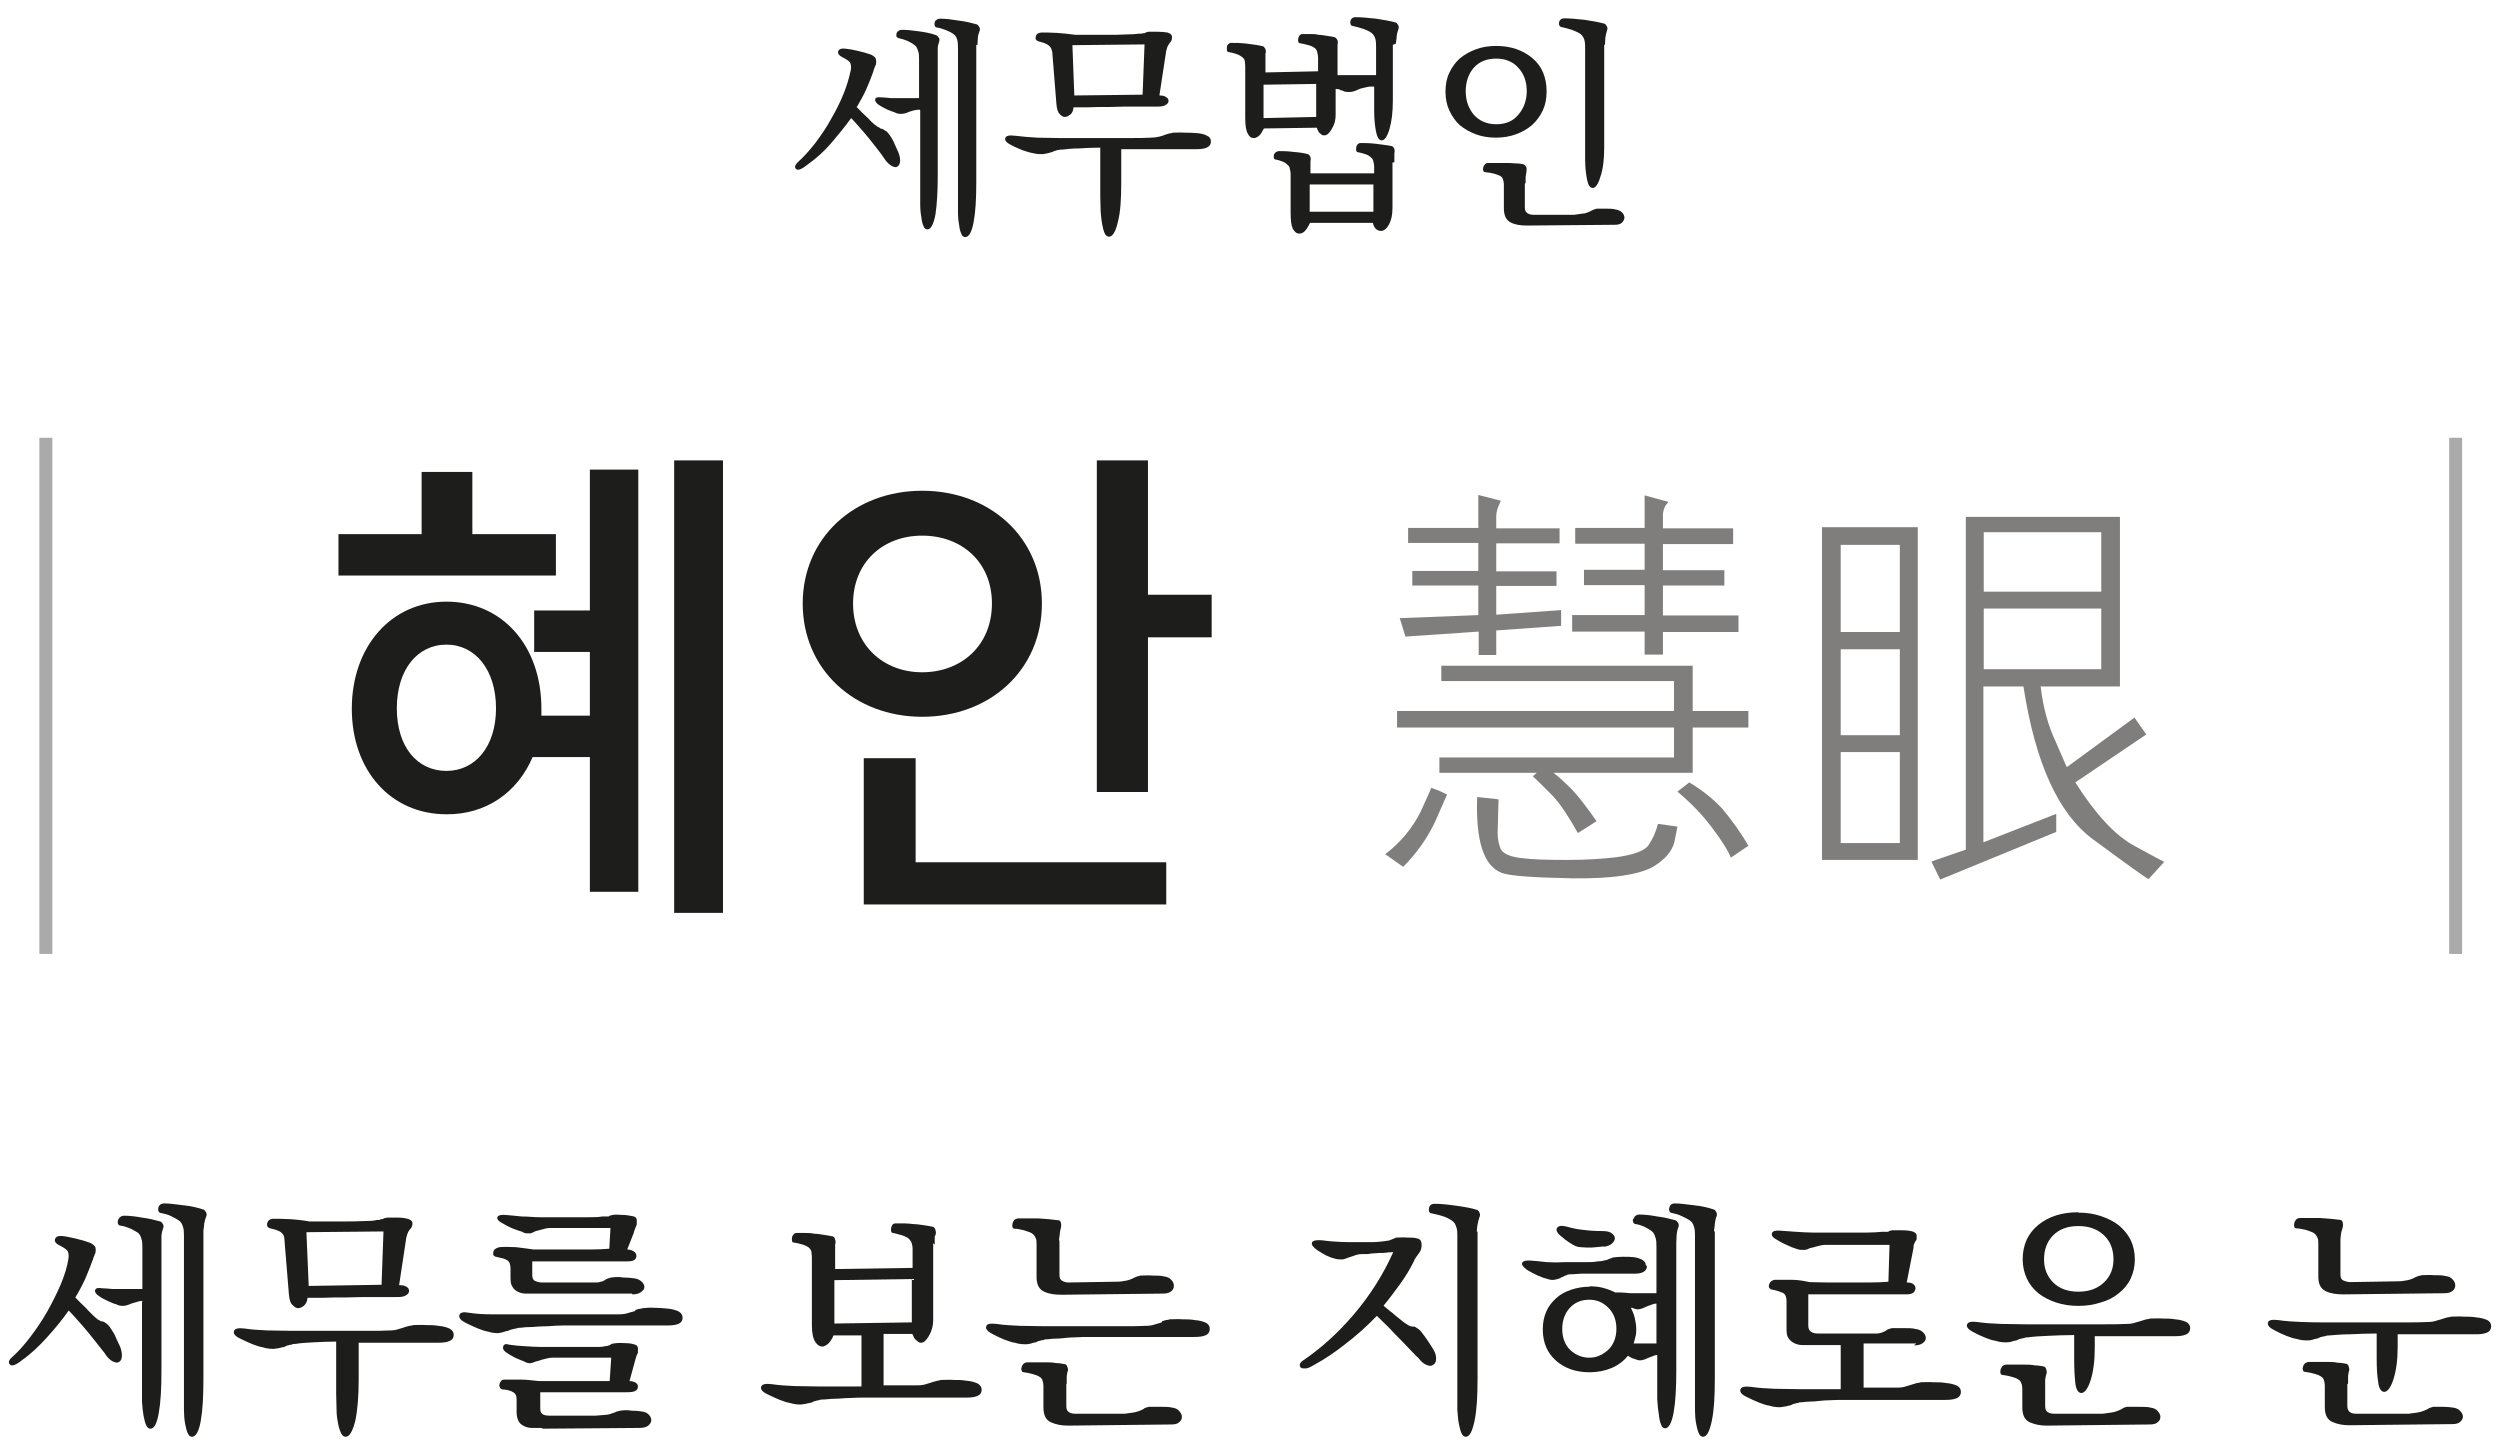 <svg width="141" height="82" viewBox="0 0 141 82" fill="none" xmlns="http://www.w3.org/2000/svg">
<path opacity="0.9" d="M2.221 24.691L2.221 53.803H2.953L2.953 24.691H2.221Z" fill="#A2A1A1"/>
<path opacity="0.9" d="M138.133 24.691V53.803H138.865V24.691H138.133Z" fill="#A2A1A1"/>
<path d="M31.353 32.461H19.089V30.124H23.779V26.617H26.641V30.124H31.353V32.461ZM33.268 26.487H36V50.297H33.268V42.699H30.04C29.18 44.712 27.394 45.946 25.178 45.925C22.058 45.925 19.842 43.479 19.842 39.972C19.842 36.466 22.058 33.933 25.178 33.933C28.298 33.933 30.535 36.379 30.535 39.972V40.362H33.268V36.769H30.127V34.431H33.268V26.487ZM27.975 39.95C27.975 37.786 26.813 36.357 25.178 36.357C23.543 36.357 22.381 37.764 22.381 39.95C22.381 42.137 23.543 43.479 25.178 43.479C26.813 43.479 27.975 42.093 27.975 39.95ZM40.776 25.968V51.487H38.023V25.968H40.776Z" fill="#1D1D1B"/>
<path d="M52.008 40.427C48.199 40.427 45.273 37.764 45.273 34.041C45.273 30.318 48.199 27.678 52.008 27.678C55.816 27.678 58.763 30.297 58.763 34.041C58.763 37.786 55.837 40.427 52.008 40.427ZM52.008 37.916C54.224 37.916 55.945 36.401 55.945 34.041C55.945 31.682 54.224 30.21 52.008 30.21C49.791 30.21 48.113 31.725 48.113 34.041C48.113 36.357 49.791 37.916 52.008 37.916ZM51.62 48.63H65.777V51.011H48.716V42.764H51.642V48.63H51.62ZM68.338 33.544V35.946H64.745V44.669H61.861V25.968H64.745V33.544H68.338Z" fill="#1D1D1B"/>
<g opacity="0.9">
<path d="M81.612 44.821C81.612 44.821 81.354 45.384 80.945 46.336C80.494 47.288 79.891 48.133 79.138 48.89L78.127 48.176C79.009 47.505 79.654 46.704 80.106 45.816C80.515 44.907 80.73 44.453 80.73 44.431C80.73 44.431 80.881 44.496 81.182 44.604C81.44 44.734 81.612 44.799 81.634 44.821H81.612ZM86.668 43.587H81.182V42.721H94.414V41.033H78.794V40.102H94.414V38.414H81.29V37.548H95.468V40.102H98.609V41.033H95.468V43.587H87.615C87.959 43.847 88.304 44.171 88.669 44.539C89.035 44.929 89.487 45.513 90.046 46.314L88.992 46.985C88.497 46.098 88.046 45.405 87.594 44.907C87.12 44.431 86.733 44.042 86.453 43.782L86.668 43.587ZM83.398 36.92V35.622L79.267 35.903L78.945 34.864L83.377 34.691V33.024H79.654V32.202H83.377V30.622H79.418V29.777H83.377V27.916L84.646 28.241C84.646 28.241 84.603 28.349 84.517 28.544C84.431 28.738 84.388 28.955 84.388 29.128V29.799H87.959V30.643H84.388V32.223H87.787V33.046H84.388V34.669L88.046 34.41V35.297L84.388 35.557V36.942H83.377L83.398 36.92ZM94.608 46.617C94.608 46.617 94.543 46.942 94.436 47.483C94.306 48.024 93.898 48.479 93.231 48.89C92.392 49.345 90.907 49.561 88.734 49.539C86.539 49.496 85.184 49.41 84.711 49.236C83.678 48.847 83.226 47.44 83.312 44.951L84.517 45.081L84.474 46.682C84.453 47.093 84.474 47.44 84.603 47.786C84.689 48.111 85.098 48.306 85.765 48.392C86.432 48.479 87.314 48.5 88.411 48.5C89.487 48.5 90.412 48.435 91.144 48.349C92.133 48.219 92.757 47.981 92.972 47.678C93.188 47.353 93.381 46.964 93.51 46.466L94.586 46.617H94.608ZM92.757 36.899V35.622H88.669V34.691H92.757V33.003H89.336V32.137H92.757V30.665H88.842V29.777H92.757V27.938L94.091 28.306C94.091 28.306 94.048 28.392 93.962 28.479C93.876 28.609 93.812 28.782 93.79 28.977V29.799H97.749V30.687H93.79V32.158H97.254V33.024H93.79V34.713H98.05V35.643H93.79V36.92H92.757V36.899ZM98.609 47.7L97.62 48.371C97.448 47.938 97.082 47.375 96.544 46.661C96.006 45.946 95.361 45.275 94.608 44.648L95.275 44.128C95.963 44.539 96.609 45.037 97.147 45.622C97.663 46.249 98.158 46.92 98.609 47.7Z" fill="#726F6F"/>
<path d="M102.762 48.501V29.734H108.162V48.501H102.762ZM103.816 30.73V35.643H107.151V30.73H103.816ZM103.816 36.617V41.466H107.151V36.617H103.816ZM103.816 42.418V47.548H107.151V42.418H103.816ZM115.09 38.674C115.219 39.886 115.521 40.946 115.951 41.855C116.36 42.786 116.553 43.263 116.575 43.263L120.383 40.47L121.05 41.423L117.048 44.128C118.188 45.925 119.307 47.137 120.405 47.721C121.48 48.306 122.04 48.609 122.061 48.609L121.179 49.583C121.028 49.518 119.974 48.76 118.038 47.332C116.08 45.882 114.789 43.024 114.122 38.717H111.863V47.505L115.972 45.903V46.92L109.432 49.604C109.432 49.604 109.324 49.41 109.174 49.085C109.001 48.76 108.937 48.587 108.937 48.587L110.873 47.916V29.15H119.565V38.717H115.112L115.09 38.674ZM111.884 30.016V33.371H118.511V30.016H111.884ZM111.884 34.323V37.743H118.511V34.323H111.884Z" fill="#726F6F"/>
</g>
<path d="M48.264 5.989C48.371 6.097 48.5 6.206 48.608 6.336C48.737 6.444 48.845 6.574 48.952 6.66C49.06 6.768 49.146 6.877 49.232 6.942C49.318 7.028 49.383 7.072 49.425 7.093C49.468 7.136 49.512 7.158 49.555 7.18C49.598 7.18 49.619 7.223 49.641 7.245C49.684 7.245 49.705 7.245 49.727 7.266C49.748 7.288 49.791 7.266 49.813 7.288C49.834 7.31 49.856 7.331 49.899 7.353C49.92 7.353 49.963 7.396 49.985 7.396C50.006 7.418 50.028 7.439 50.071 7.483C50.093 7.504 50.114 7.548 50.157 7.591C50.286 7.764 50.394 7.959 50.48 8.175C50.566 8.37 50.63 8.522 50.673 8.608C50.76 8.825 50.781 9.02 50.76 9.149C50.738 9.279 50.673 9.366 50.587 9.409C50.501 9.452 50.394 9.409 50.265 9.344C50.136 9.258 49.985 9.128 49.856 8.911C49.77 8.781 49.641 8.608 49.49 8.414C49.34 8.219 49.167 8.002 48.995 7.786C48.823 7.569 48.63 7.353 48.457 7.158C48.285 6.963 48.135 6.79 48.005 6.66C47.661 7.136 47.274 7.613 46.865 8.089C46.456 8.565 46.005 8.955 45.553 9.279C45.23 9.539 45.015 9.626 44.907 9.539C44.8 9.452 44.821 9.323 44.993 9.149C45.338 8.846 45.66 8.478 45.983 8.067C46.306 7.634 46.607 7.201 46.865 6.725C47.145 6.249 47.382 5.773 47.575 5.297C47.769 4.82 47.898 4.366 47.984 3.955C48.027 3.76 47.984 3.608 47.941 3.522C47.876 3.435 47.747 3.349 47.532 3.24C47.317 3.132 47.231 3.002 47.274 2.894C47.317 2.764 47.446 2.721 47.661 2.743C47.876 2.764 48.135 2.807 48.393 2.872C48.672 2.937 48.909 3.002 49.146 3.089C49.296 3.175 49.383 3.24 49.404 3.349C49.425 3.435 49.425 3.543 49.404 3.63C49.404 3.652 49.383 3.695 49.361 3.717C49.361 3.76 49.34 3.781 49.318 3.825C49.318 3.868 49.275 3.911 49.275 3.955C49.275 3.998 49.253 4.02 49.253 4.041C49.146 4.344 49.017 4.669 48.866 5.015C48.715 5.362 48.522 5.686 48.328 6.033L48.264 5.989ZM51.857 6.184C51.749 6.184 51.642 6.206 51.534 6.227C51.426 6.249 51.34 6.292 51.254 6.314C51.082 6.401 50.932 6.422 50.803 6.422C50.673 6.422 50.566 6.401 50.458 6.336C50.372 6.314 50.222 6.249 50.05 6.184C49.877 6.097 49.705 6.011 49.576 5.924C49.404 5.816 49.34 5.686 49.361 5.6C49.383 5.491 49.512 5.47 49.705 5.491C49.834 5.491 50.028 5.513 50.265 5.535C50.523 5.535 50.738 5.535 50.932 5.535H51.319C51.319 5.535 51.469 5.535 51.556 5.535C51.642 5.535 51.728 5.535 51.835 5.535V3.37C51.835 3.175 51.835 2.981 51.771 2.851C51.728 2.699 51.663 2.591 51.556 2.526C51.448 2.439 51.319 2.375 51.19 2.31C51.039 2.245 50.889 2.201 50.716 2.158C50.652 2.158 50.609 2.115 50.566 2.072C50.544 2.007 50.544 1.963 50.566 1.898C50.566 1.833 50.609 1.79 50.673 1.747C50.716 1.704 50.803 1.682 50.889 1.682C51.19 1.682 51.513 1.725 51.835 1.768C52.179 1.812 52.502 1.877 52.803 1.985C52.868 2.007 52.911 2.072 52.954 2.136C52.997 2.201 52.997 2.288 52.954 2.396C52.911 2.504 52.889 2.613 52.889 2.743C52.889 2.872 52.889 3.002 52.889 3.132V9.864C52.889 10.794 52.846 11.53 52.76 12.093C52.653 12.656 52.502 12.937 52.309 12.937C52.222 12.937 52.136 12.894 52.093 12.764C52.029 12.634 51.986 12.461 51.964 12.245C51.921 12.028 51.9 11.79 51.9 11.509C51.9 11.227 51.9 10.946 51.9 10.643V6.206L51.857 6.184ZM55.062 2.526V10.297C55.062 11.227 55.02 11.963 54.912 12.526C54.804 13.089 54.654 13.37 54.439 13.37C54.352 13.37 54.267 13.327 54.223 13.197C54.159 13.067 54.116 12.894 54.094 12.678C54.051 12.461 54.03 12.223 54.03 11.942C54.03 11.66 54.03 11.379 54.03 11.076V2.764C54.03 2.569 54.03 2.396 53.987 2.245C53.944 2.093 53.879 1.985 53.772 1.92C53.664 1.833 53.513 1.768 53.363 1.704C53.191 1.639 53.019 1.574 52.846 1.552C52.782 1.552 52.739 1.509 52.717 1.444C52.696 1.379 52.696 1.336 52.717 1.271C52.717 1.206 52.76 1.162 52.825 1.119C52.868 1.076 52.954 1.054 53.04 1.054C53.341 1.054 53.685 1.097 54.073 1.162C54.46 1.206 54.783 1.292 55.106 1.379C55.149 1.401 55.192 1.444 55.235 1.53C55.278 1.595 55.278 1.682 55.235 1.79C55.192 1.898 55.149 2.028 55.149 2.158C55.149 2.288 55.127 2.418 55.127 2.548L55.062 2.526Z" fill="#1D1D1B"/>
<path d="M63.238 8.327V10.297C63.238 11.228 63.195 11.964 63.045 12.527C62.916 13.089 62.743 13.349 62.55 13.349C62.464 13.349 62.378 13.306 62.313 13.176C62.249 13.046 62.206 12.873 62.163 12.656C62.12 12.44 62.098 12.202 62.077 11.92C62.077 11.639 62.055 11.358 62.055 11.055V8.327C61.646 8.327 61.237 8.349 60.85 8.371C60.463 8.371 60.14 8.414 59.925 8.436C59.839 8.436 59.774 8.436 59.71 8.457C59.645 8.457 59.581 8.479 59.538 8.5C59.473 8.5 59.43 8.544 59.366 8.565C59.323 8.565 59.258 8.609 59.215 8.609C59.086 8.652 58.957 8.674 58.806 8.695C58.656 8.695 58.462 8.695 58.225 8.63C58.075 8.609 57.903 8.544 57.687 8.479C57.494 8.392 57.257 8.306 57.02 8.176C56.762 8.046 56.655 7.916 56.698 7.786C56.741 7.656 56.913 7.613 57.257 7.656C57.644 7.7 58.053 7.743 58.505 7.765C58.957 7.765 59.366 7.786 59.774 7.786H60.893C61.345 7.786 61.818 7.786 62.292 7.786C62.786 7.786 63.26 7.786 63.712 7.786C64.185 7.786 64.572 7.786 64.895 7.765C65.067 7.765 65.239 7.743 65.411 7.7C65.584 7.656 65.691 7.613 65.734 7.591C65.799 7.57 65.863 7.548 65.949 7.526C66.014 7.526 66.1 7.505 66.164 7.483C66.38 7.483 66.595 7.462 66.81 7.483C67.025 7.483 67.262 7.483 67.477 7.505C67.735 7.526 67.929 7.57 68.079 7.656C68.23 7.721 68.294 7.829 68.294 7.981C68.294 8.154 68.208 8.262 68.058 8.327C67.907 8.392 67.713 8.414 67.477 8.414C67.24 8.414 66.939 8.414 66.595 8.414C66.251 8.414 65.885 8.414 65.498 8.414C65.11 8.414 64.723 8.414 64.336 8.414C63.948 8.414 63.583 8.414 63.238 8.414V8.327ZM59.323 2.873C59.323 2.743 59.236 2.635 59.129 2.548C59.021 2.462 58.828 2.397 58.569 2.332C58.44 2.288 58.376 2.202 58.419 2.072C58.44 1.92 58.548 1.855 58.72 1.834C58.957 1.834 59.258 1.834 59.602 1.855C59.968 1.877 60.312 1.92 60.657 1.964H61.367C61.711 1.964 62.055 1.964 62.442 1.964C62.83 1.964 63.174 1.964 63.518 1.942C63.862 1.942 64.099 1.92 64.228 1.899C64.271 1.899 64.314 1.899 64.357 1.899C64.4 1.899 64.422 1.877 64.443 1.877C64.465 1.877 64.486 1.877 64.529 1.877C64.551 1.877 64.572 1.855 64.615 1.834C64.615 1.834 64.658 1.834 64.68 1.812C64.701 1.791 64.744 1.812 64.766 1.791C64.938 1.791 65.132 1.791 65.325 1.791C65.519 1.791 65.691 1.812 65.842 1.834C65.992 1.877 66.078 1.942 66.1 2.05C66.1 2.158 66.1 2.245 66.057 2.31C66.035 2.353 66.014 2.375 65.971 2.418C65.949 2.462 65.928 2.505 65.885 2.548C65.863 2.591 65.842 2.656 65.82 2.7C65.82 2.743 65.799 2.808 65.777 2.851L65.39 5.384C65.54 5.384 65.67 5.405 65.756 5.47C65.863 5.535 65.906 5.6 65.906 5.687C65.906 5.795 65.842 5.86 65.734 5.925C65.626 5.99 65.476 6.011 65.304 6.011C65.003 6.011 64.594 6.011 64.099 6.011C63.604 6.011 63.109 6.011 62.614 6.033C62.12 6.033 61.689 6.033 61.302 6.055C60.915 6.055 60.657 6.055 60.549 6.055C60.527 6.249 60.463 6.401 60.355 6.466C60.248 6.552 60.14 6.596 60.054 6.596C59.968 6.596 59.882 6.552 59.774 6.444C59.667 6.336 59.602 6.141 59.581 5.86L59.344 2.894L59.323 2.873ZM64.551 2.505L60.484 2.548L60.592 5.384L64.443 5.34L64.551 2.526V2.505Z" fill="#1D1D1B"/>
<path d="M78.557 2.526V5.643C78.557 6.314 78.493 6.855 78.364 7.288C78.234 7.721 78.084 7.916 77.933 7.916C77.783 7.916 77.675 7.764 77.611 7.44C77.546 7.115 77.503 6.725 77.503 6.249V4.886C77.503 4.886 77.374 4.886 77.331 4.886C77.288 4.886 77.266 4.886 77.245 4.886C77.159 4.886 77.051 4.929 76.922 4.95C76.793 4.972 76.664 5.015 76.535 5.08C76.363 5.167 76.212 5.189 76.061 5.189C75.911 5.189 75.803 5.167 75.696 5.102C75.653 5.102 75.61 5.102 75.567 5.059C75.523 5.015 75.437 5.037 75.33 5.015V6.487C75.33 6.769 75.265 7.028 75.115 7.266C74.986 7.505 74.835 7.634 74.706 7.634C74.641 7.634 74.577 7.634 74.534 7.591C74.491 7.548 74.448 7.526 74.405 7.483C74.362 7.44 74.34 7.375 74.319 7.331C74.297 7.288 74.276 7.245 74.276 7.202L71.285 7.245C71.285 7.245 71.242 7.331 71.199 7.396C71.156 7.461 71.134 7.526 71.091 7.569C71.048 7.634 70.984 7.678 70.919 7.721C70.855 7.764 70.79 7.786 70.704 7.786C70.575 7.786 70.467 7.721 70.381 7.548C70.274 7.375 70.231 7.072 70.231 6.639V3.76C70.231 3.76 70.231 3.587 70.209 3.479C70.209 3.37 70.145 3.284 70.059 3.219C69.972 3.154 69.865 3.089 69.736 3.046C69.585 3.002 69.456 2.959 69.306 2.937C69.263 2.937 69.219 2.916 69.198 2.851C69.198 2.808 69.198 2.743 69.198 2.678C69.198 2.613 69.198 2.57 69.263 2.505C69.306 2.461 69.349 2.418 69.435 2.418C69.671 2.418 69.951 2.418 70.317 2.461C70.683 2.505 70.984 2.548 71.242 2.613C71.285 2.634 71.328 2.699 71.371 2.764C71.393 2.851 71.414 2.937 71.371 3.024C71.371 3.046 71.371 3.089 71.371 3.111C71.371 3.154 71.371 3.197 71.371 3.24C71.371 3.284 71.371 3.327 71.371 3.392C71.371 3.435 71.371 3.5 71.371 3.544V4.085L74.34 4.02V3.262C74.34 3.262 74.34 3.089 74.297 2.981C74.297 2.873 74.233 2.786 74.168 2.721C74.082 2.656 73.974 2.591 73.802 2.548C73.63 2.505 73.48 2.461 73.329 2.44C73.286 2.44 73.243 2.418 73.221 2.353C73.221 2.31 73.2 2.245 73.221 2.18C73.221 2.115 73.264 2.072 73.286 2.007C73.329 1.963 73.372 1.92 73.458 1.92C73.566 1.92 73.716 1.92 73.867 1.92C74.039 1.92 74.211 1.92 74.362 1.963C74.534 1.963 74.706 2.007 74.878 2.028C75.05 2.05 75.201 2.072 75.308 2.115C75.351 2.137 75.394 2.202 75.437 2.266C75.459 2.353 75.459 2.44 75.437 2.526C75.437 2.548 75.437 2.591 75.437 2.634C75.437 2.678 75.437 2.721 75.437 2.786C75.437 2.851 75.437 2.894 75.437 2.959C75.437 3.024 75.437 3.067 75.437 3.111V4.236C75.437 4.236 75.61 4.236 75.696 4.236C75.782 4.236 75.846 4.236 75.932 4.236H76.922C76.922 4.236 77.137 4.236 77.245 4.236C77.352 4.236 77.481 4.236 77.611 4.236V2.699C77.611 2.505 77.611 2.331 77.567 2.18C77.524 2.05 77.46 1.942 77.352 1.855C77.202 1.747 77.051 1.682 76.857 1.617C76.664 1.552 76.492 1.509 76.298 1.466C76.234 1.466 76.191 1.422 76.169 1.357C76.147 1.292 76.147 1.249 76.169 1.184C76.169 1.119 76.212 1.076 76.255 1.033C76.298 0.989 76.384 0.968 76.47 0.968C76.793 0.968 77.18 1.011 77.611 1.054C78.041 1.119 78.406 1.184 78.729 1.271C78.772 1.292 78.815 1.336 78.858 1.422C78.901 1.487 78.901 1.574 78.858 1.682C78.815 1.812 78.772 1.942 78.772 2.072C78.772 2.202 78.729 2.331 78.729 2.461L78.557 2.526ZM74.233 4.734L71.263 4.777V6.66L74.233 6.595V4.734ZM78.536 9.171V11.725C78.536 12.115 78.471 12.418 78.342 12.656C78.213 12.894 78.062 13.024 77.89 13.024C77.74 13.024 77.632 12.959 77.546 12.851C77.481 12.743 77.438 12.656 77.438 12.569H73.888C73.888 12.569 73.781 12.786 73.673 12.938C73.566 13.089 73.436 13.176 73.286 13.176C73.135 13.176 73.028 13.089 72.92 12.916C72.834 12.743 72.791 12.44 72.791 12.007V9.821C72.791 9.821 72.791 9.647 72.748 9.539C72.748 9.431 72.683 9.344 72.597 9.279C72.533 9.215 72.447 9.15 72.318 9.106C72.21 9.063 72.081 9.02 71.952 8.998C71.909 8.998 71.866 8.976 71.844 8.912C71.844 8.868 71.844 8.803 71.844 8.76C71.844 8.695 71.887 8.652 71.93 8.608C71.974 8.565 72.038 8.544 72.103 8.522C72.339 8.522 72.597 8.522 72.92 8.565C73.243 8.587 73.523 8.63 73.781 8.695C73.824 8.717 73.867 8.782 73.91 8.847C73.931 8.933 73.931 9.02 73.91 9.106C73.91 9.106 73.91 9.15 73.91 9.171C73.91 9.171 73.91 9.215 73.91 9.258C73.91 9.301 73.91 9.323 73.91 9.366C73.91 9.409 73.91 9.453 73.91 9.474V9.777H77.503V9.409C77.503 9.409 77.503 9.236 77.46 9.128C77.46 9.02 77.395 8.933 77.309 8.868C77.245 8.803 77.137 8.738 77.008 8.695C76.879 8.652 76.728 8.608 76.599 8.587C76.556 8.587 76.513 8.565 76.492 8.5C76.492 8.457 76.47 8.392 76.492 8.327C76.492 8.262 76.513 8.219 76.556 8.154C76.599 8.111 76.642 8.067 76.728 8.067C76.965 8.067 77.245 8.067 77.611 8.111C77.955 8.154 78.278 8.197 78.514 8.241C78.557 8.262 78.6 8.327 78.643 8.392C78.665 8.479 78.665 8.565 78.643 8.652C78.643 8.652 78.643 8.695 78.643 8.738C78.643 8.782 78.643 8.803 78.643 8.847C78.643 8.89 78.643 8.955 78.643 8.998C78.643 9.041 78.643 9.085 78.643 9.15L78.536 9.171ZM77.46 11.92V10.405H73.867V11.942H77.46V11.92Z" fill="#1D1D1B"/>
<path d="M84.388 2.591C85.206 2.591 85.894 2.829 86.432 3.284C86.97 3.738 87.228 4.366 87.228 5.167C87.228 5.557 87.163 5.903 87.013 6.228C86.862 6.552 86.668 6.812 86.41 7.05C86.152 7.266 85.873 7.44 85.507 7.57C85.162 7.699 84.775 7.764 84.366 7.764C83.958 7.764 83.57 7.699 83.226 7.57C82.882 7.44 82.581 7.266 82.322 7.05C82.086 6.834 81.892 6.552 81.742 6.228C81.591 5.903 81.526 5.557 81.526 5.167C81.526 4.777 81.591 4.409 81.742 4.106C81.892 3.782 82.086 3.522 82.322 3.305C82.581 3.089 82.882 2.916 83.226 2.786C83.57 2.656 83.958 2.591 84.366 2.591H84.388ZM84.388 3.305C83.85 3.305 83.42 3.479 83.118 3.825C82.817 4.171 82.667 4.626 82.667 5.145C82.667 5.665 82.817 6.098 83.118 6.466C83.42 6.812 83.85 7.007 84.388 7.007C84.926 7.007 85.335 6.834 85.636 6.466C85.937 6.119 86.109 5.665 86.109 5.145C86.109 4.626 85.959 4.171 85.636 3.825C85.335 3.479 84.904 3.305 84.388 3.305ZM86.001 10.34V11.704C86.001 11.855 86.045 11.963 86.152 12.028C86.26 12.093 86.367 12.115 86.496 12.115H88.777C88.906 12.093 89.057 12.072 89.229 12.05C89.401 12.05 89.552 11.985 89.724 11.899C89.745 11.899 89.788 11.855 89.853 11.834C89.917 11.812 89.982 11.79 90.046 11.769C90.219 11.769 90.391 11.769 90.584 11.769C90.778 11.769 90.95 11.769 91.101 11.812C91.273 11.834 91.402 11.899 91.488 11.985C91.574 12.072 91.617 12.18 91.617 12.267C91.617 12.353 91.574 12.461 91.488 12.548C91.402 12.634 91.273 12.678 91.079 12.678L86.109 12.721C85.765 12.721 85.464 12.678 85.206 12.548C84.947 12.418 84.818 12.158 84.818 11.747V10.427C84.818 10.427 84.818 10.254 84.775 10.145C84.754 10.037 84.689 9.972 84.625 9.929C84.538 9.886 84.431 9.842 84.28 9.799C84.13 9.756 83.979 9.734 83.785 9.712C83.721 9.712 83.678 9.691 83.656 9.626C83.635 9.561 83.635 9.518 83.656 9.453C83.656 9.388 83.699 9.344 83.742 9.279C83.785 9.215 83.85 9.193 83.936 9.193H84.366C84.538 9.193 84.732 9.193 84.904 9.193C85.076 9.193 85.27 9.193 85.464 9.215C85.657 9.215 85.808 9.236 85.959 9.279C86.001 9.301 86.045 9.366 86.088 9.431C86.109 9.518 86.109 9.604 86.088 9.691C86.088 9.734 86.066 9.842 86.045 9.972C86.045 10.102 86.045 10.232 86.045 10.34H86.001ZM90.477 2.526V8.327C90.477 8.998 90.412 9.539 90.262 9.972C90.132 10.405 89.982 10.6 89.831 10.6C89.681 10.6 89.573 10.448 89.508 10.124C89.444 9.799 89.401 9.409 89.401 8.933V2.764C89.401 2.57 89.401 2.396 89.358 2.245C89.315 2.115 89.25 2.007 89.143 1.92C88.992 1.812 88.82 1.747 88.648 1.682C88.454 1.617 88.282 1.574 88.088 1.531C88.024 1.531 87.981 1.487 87.938 1.422C87.916 1.357 87.916 1.314 87.938 1.249C87.938 1.184 87.981 1.141 88.024 1.098C88.067 1.054 88.153 1.033 88.239 1.033C88.562 1.033 88.949 1.076 89.379 1.119C89.81 1.184 90.175 1.249 90.498 1.336C90.541 1.357 90.584 1.401 90.627 1.487C90.67 1.552 90.67 1.639 90.627 1.747C90.584 1.877 90.563 2.007 90.541 2.137C90.541 2.266 90.52 2.396 90.52 2.526H90.477Z" fill="#1D1D1B"/>
<path d="M4.222 73.154C4.33 73.262 4.459 73.392 4.588 73.522C4.717 73.652 4.846 73.76 4.954 73.89C5.061 73.998 5.169 74.106 5.255 74.193C5.341 74.279 5.405 74.323 5.448 74.366C5.491 74.409 5.534 74.431 5.577 74.453C5.62 74.474 5.664 74.496 5.685 74.518C5.728 74.518 5.75 74.518 5.793 74.539C5.814 74.539 5.857 74.539 5.879 74.561C5.9 74.582 5.943 74.604 5.965 74.626C5.986 74.626 6.029 74.669 6.051 74.691C6.072 74.712 6.115 74.756 6.137 74.777C6.158 74.799 6.201 74.842 6.223 74.885C6.352 75.08 6.481 75.275 6.567 75.513C6.675 75.73 6.739 75.881 6.782 75.968C6.868 76.206 6.89 76.401 6.868 76.552C6.847 76.704 6.782 76.79 6.675 76.834C6.589 76.877 6.46 76.834 6.331 76.769C6.18 76.682 6.029 76.531 5.9 76.314C5.793 76.184 5.664 76.011 5.491 75.795C5.319 75.578 5.147 75.362 4.954 75.124C4.76 74.885 4.566 74.669 4.373 74.453C4.179 74.236 4.028 74.063 3.878 73.912C3.512 74.431 3.103 74.929 2.651 75.427C2.2 75.924 1.748 76.357 1.253 76.704C0.909 76.985 0.672 77.072 0.564 76.963C0.457 76.855 0.478 76.725 0.672 76.552C1.038 76.228 1.382 75.838 1.726 75.383C2.07 74.929 2.393 74.453 2.673 73.955C2.953 73.457 3.211 72.938 3.426 72.44C3.641 71.92 3.792 71.444 3.856 71.011C3.899 70.795 3.856 70.643 3.813 70.556C3.749 70.47 3.598 70.362 3.383 70.254C3.146 70.145 3.06 70.015 3.103 69.885C3.146 69.756 3.275 69.691 3.512 69.712C3.749 69.734 4.007 69.799 4.308 69.864C4.588 69.929 4.867 70.015 5.104 70.102C5.255 70.189 5.362 70.275 5.384 70.362C5.405 70.448 5.405 70.556 5.384 70.665C5.384 70.686 5.341 70.73 5.341 70.751C5.341 70.795 5.319 70.816 5.298 70.86C5.298 70.903 5.255 70.946 5.255 70.989C5.255 71.033 5.233 71.076 5.212 71.098C5.104 71.422 4.954 71.769 4.803 72.137C4.631 72.505 4.437 72.873 4.222 73.219V73.154ZM8.052 73.37C7.944 73.37 7.815 73.392 7.707 73.435C7.6 73.457 7.492 73.5 7.406 73.522C7.213 73.609 7.062 73.652 6.933 73.652C6.804 73.652 6.675 73.63 6.567 73.565C6.46 73.544 6.309 73.479 6.115 73.392C5.922 73.305 5.75 73.219 5.599 73.111C5.405 72.981 5.341 72.873 5.362 72.764C5.405 72.656 5.513 72.613 5.728 72.656C5.857 72.656 6.072 72.678 6.331 72.699C6.589 72.699 6.847 72.699 7.041 72.699H7.471C7.471 72.699 7.643 72.699 7.729 72.699C7.815 72.699 7.923 72.699 8.03 72.699V70.405C8.03 70.189 8.03 69.994 7.966 69.842C7.923 69.691 7.858 69.561 7.729 69.496C7.6 69.431 7.492 69.344 7.32 69.279C7.17 69.215 6.997 69.15 6.804 69.128C6.739 69.128 6.675 69.085 6.653 69.02C6.632 68.955 6.632 68.89 6.653 68.825C6.675 68.76 6.718 68.695 6.761 68.652C6.825 68.609 6.89 68.565 6.997 68.565C7.32 68.565 7.664 68.609 8.009 68.673C8.374 68.717 8.719 68.803 9.041 68.89C9.106 68.912 9.149 68.977 9.192 69.041C9.235 69.128 9.235 69.215 9.192 69.301C9.149 69.409 9.127 69.539 9.106 69.669C9.106 69.799 9.106 69.951 9.106 70.102V77.31C9.106 78.305 9.063 79.085 8.955 79.691C8.848 80.297 8.697 80.578 8.482 80.578C8.374 80.578 8.31 80.513 8.245 80.383C8.181 80.254 8.138 80.059 8.095 79.842C8.052 79.604 8.03 79.344 8.009 79.063C8.009 78.76 8.009 78.457 8.009 78.154V73.414L8.052 73.37ZM11.473 69.453V77.764C11.473 78.76 11.43 79.539 11.322 80.145C11.214 80.751 11.042 81.033 10.827 81.033C10.72 81.033 10.655 80.968 10.591 80.838C10.526 80.708 10.483 80.513 10.44 80.297C10.397 80.059 10.375 79.799 10.375 79.518C10.375 79.215 10.375 78.912 10.375 78.587V69.734C10.375 69.518 10.375 69.323 10.311 69.171C10.268 69.02 10.203 68.912 10.074 68.825C9.945 68.738 9.816 68.673 9.644 68.587C9.472 68.5 9.278 68.457 9.084 68.414C9.02 68.414 8.955 68.37 8.934 68.305C8.912 68.24 8.912 68.176 8.934 68.111C8.934 68.046 8.998 67.981 9.041 67.938C9.106 67.894 9.171 67.873 9.278 67.873C9.601 67.873 9.967 67.938 10.375 67.981C10.784 68.024 11.15 68.111 11.473 68.219C11.537 68.24 11.58 68.305 11.623 68.37C11.666 68.457 11.666 68.544 11.623 68.63C11.58 68.738 11.537 68.89 11.516 69.02C11.516 69.171 11.473 69.301 11.473 69.453Z" fill="#1D1D1B"/>
<path d="M20.23 75.665V77.764C20.23 78.76 20.165 79.539 20.036 80.145C19.885 80.73 19.713 81.033 19.498 81.033C19.39 81.033 19.304 80.968 19.24 80.838C19.175 80.708 19.111 80.513 19.068 80.297C19.025 80.08 18.982 79.82 18.982 79.517C18.982 79.215 18.96 78.911 18.96 78.587V75.665C18.53 75.665 18.099 75.686 17.669 75.708C17.26 75.73 16.916 75.751 16.68 75.795C16.593 75.795 16.529 75.795 16.443 75.838C16.378 75.838 16.314 75.859 16.249 75.881C16.185 75.881 16.12 75.924 16.077 75.946C16.034 75.968 15.969 75.989 15.905 75.989C15.776 76.033 15.625 76.054 15.453 76.076C15.303 76.076 15.087 76.076 14.829 75.989C14.657 75.968 14.485 75.903 14.248 75.816C14.033 75.73 13.796 75.621 13.538 75.492C13.258 75.362 13.151 75.21 13.194 75.08C13.237 74.929 13.431 74.885 13.796 74.929C14.205 74.994 14.657 75.015 15.109 75.037C15.582 75.037 16.034 75.059 16.464 75.059H17.669C18.142 75.059 18.659 75.059 19.175 75.059C19.692 75.059 20.208 75.059 20.703 75.059C21.198 75.059 21.628 75.059 21.972 75.037C22.166 75.037 22.338 75.015 22.51 74.95C22.682 74.907 22.79 74.864 22.854 74.842C22.919 74.82 23.005 74.799 23.091 74.777C23.177 74.777 23.242 74.756 23.306 74.734C23.543 74.734 23.779 74.712 24.016 74.734C24.253 74.734 24.489 74.734 24.726 74.777C25.006 74.799 25.2 74.864 25.35 74.929C25.501 75.015 25.587 75.124 25.587 75.275C25.587 75.47 25.501 75.578 25.329 75.643C25.178 75.708 24.963 75.73 24.705 75.73C24.447 75.73 24.145 75.73 23.779 75.73C23.414 75.73 23.026 75.73 22.618 75.73C22.209 75.73 21.8 75.73 21.37 75.73C20.939 75.73 20.552 75.73 20.208 75.73L20.23 75.665ZM16.034 69.842C16.034 69.691 15.948 69.582 15.84 69.496C15.733 69.409 15.518 69.344 15.238 69.279C15.087 69.236 15.044 69.15 15.066 68.998C15.109 68.847 15.195 68.76 15.389 68.738C15.625 68.738 15.948 68.738 16.335 68.76C16.723 68.782 17.088 68.825 17.454 68.89H18.207C18.573 68.89 18.96 68.89 19.347 68.89C19.756 68.89 20.143 68.89 20.509 68.868C20.875 68.868 21.133 68.847 21.262 68.803C21.327 68.803 21.37 68.803 21.391 68.803C21.434 68.803 21.456 68.782 21.477 68.76C21.499 68.76 21.542 68.76 21.563 68.76C21.585 68.76 21.628 68.738 21.649 68.717C21.649 68.717 21.692 68.717 21.714 68.695C21.735 68.695 21.779 68.695 21.822 68.673C22.015 68.673 22.209 68.673 22.424 68.673C22.639 68.673 22.811 68.695 22.983 68.738C23.156 68.782 23.242 68.868 23.263 68.955C23.263 69.063 23.263 69.15 23.199 69.236C23.177 69.279 23.134 69.323 23.113 69.344C23.091 69.388 23.048 69.431 23.026 69.474C23.005 69.539 22.983 69.582 22.962 69.626C22.962 69.669 22.94 69.734 22.919 69.777L22.51 72.483C22.682 72.483 22.811 72.504 22.919 72.569C23.026 72.634 23.07 72.699 23.07 72.808C23.07 72.916 23.005 73.002 22.876 73.067C22.768 73.132 22.618 73.154 22.424 73.154C22.101 73.154 21.671 73.154 21.133 73.154C20.617 73.154 20.079 73.154 19.562 73.175C19.046 73.175 18.573 73.175 18.142 73.197C17.712 73.197 17.454 73.197 17.346 73.197C17.325 73.414 17.239 73.565 17.131 73.652C17.024 73.738 16.895 73.782 16.808 73.782C16.723 73.782 16.615 73.717 16.507 73.608C16.378 73.5 16.314 73.284 16.292 72.981L16.034 69.82V69.842ZM21.628 69.453L17.282 69.496L17.411 72.526L21.52 72.461L21.628 69.453Z" fill="#1D1D1B"/>
<path d="M35.807 73.89C35.807 73.89 35.936 73.847 36.022 73.825C36.108 73.825 36.172 73.803 36.237 73.782C36.474 73.76 36.689 73.739 36.925 73.76C37.162 73.76 37.399 73.782 37.635 73.803C37.894 73.825 38.109 73.89 38.259 73.955C38.41 74.042 38.496 74.15 38.496 74.323C38.496 74.496 38.41 74.604 38.259 74.669C38.087 74.734 37.894 74.756 37.657 74.756C37.377 74.756 37.033 74.756 36.603 74.756C36.194 74.756 35.742 74.756 35.29 74.756C34.838 74.756 34.365 74.756 33.913 74.756C33.461 74.756 33.053 74.756 32.708 74.756C32.45 74.756 32.149 74.756 31.826 74.756C31.503 74.756 31.202 74.778 30.901 74.799C30.6 74.799 30.299 74.821 30.019 74.842C29.739 74.842 29.524 74.864 29.352 74.886C29.266 74.886 29.201 74.886 29.115 74.929C29.051 74.929 28.965 74.951 28.9 74.972C28.836 74.972 28.771 75.016 28.706 75.037C28.642 75.059 28.599 75.081 28.534 75.081C28.405 75.124 28.276 75.167 28.126 75.189C27.975 75.189 27.781 75.189 27.523 75.102C27.373 75.081 27.179 75.016 26.964 74.929C26.749 74.842 26.512 74.734 26.254 74.604C25.996 74.475 25.866 74.323 25.91 74.171C25.953 74.02 26.125 73.977 26.469 74.042C26.878 74.106 27.308 74.128 27.803 74.128C28.276 74.128 28.728 74.128 29.18 74.128H31.998C32.536 74.128 33.074 74.128 33.59 74.128C34.107 74.128 34.537 74.128 34.903 74.128C35.096 74.128 35.29 74.106 35.462 74.042C35.634 73.998 35.764 73.955 35.85 73.933L35.807 73.89ZM35.656 72.959H30.169C29.997 72.959 29.804 72.959 29.653 72.959C29.481 72.959 29.331 72.916 29.201 72.851C29.072 72.786 28.965 72.7 28.9 72.57C28.814 72.462 28.793 72.288 28.793 72.072V71.552C28.793 71.314 28.728 71.141 28.599 71.076C28.47 70.99 28.276 70.946 28.061 70.903C27.867 70.881 27.781 70.795 27.824 70.622C27.846 70.47 27.975 70.384 28.169 70.34C28.405 70.319 28.728 70.319 29.094 70.34C29.459 70.384 29.804 70.427 30.084 70.47C30.342 70.47 30.643 70.47 31.03 70.47H32.214C32.622 70.47 33.01 70.47 33.375 70.47C33.763 70.47 34.085 70.448 34.365 70.427L34.43 69.258C34.171 69.258 33.87 69.258 33.504 69.258C33.16 69.258 32.816 69.258 32.472 69.258C32.127 69.258 31.826 69.258 31.568 69.258C31.31 69.258 31.116 69.258 31.03 69.258C30.858 69.258 30.707 69.301 30.557 69.345C30.406 69.388 30.299 69.409 30.234 69.431C30.191 69.431 30.148 69.475 30.084 69.496C30.041 69.518 29.976 69.539 29.933 69.561C29.868 69.561 29.804 69.561 29.718 69.561C29.632 69.561 29.546 69.539 29.459 69.475C29.309 69.431 29.115 69.366 28.9 69.28C28.685 69.193 28.47 69.063 28.233 68.933C28.061 68.825 28.018 68.717 28.061 68.63C28.104 68.544 28.255 68.5 28.491 68.522C28.728 68.544 29.051 68.565 29.416 68.609C29.782 68.609 30.127 68.652 30.406 68.652H32.17C32.515 68.652 32.837 68.652 33.139 68.652C33.461 68.652 33.741 68.652 33.978 68.609C33.999 68.609 34.042 68.609 34.064 68.609C34.085 68.609 34.107 68.609 34.128 68.609C34.128 68.609 34.171 68.609 34.193 68.609C34.193 68.609 34.236 68.609 34.258 68.609C34.279 68.609 34.3 68.609 34.322 68.609C34.343 68.609 34.365 68.587 34.386 68.565C34.386 68.565 34.43 68.565 34.451 68.544C34.473 68.544 34.516 68.544 34.537 68.522C34.709 68.5 34.903 68.5 35.118 68.522C35.333 68.522 35.505 68.565 35.656 68.587C35.807 68.609 35.893 68.674 35.914 68.782C35.914 68.89 35.914 68.977 35.914 69.042C35.914 69.106 35.85 69.193 35.828 69.28C35.785 69.366 35.764 69.453 35.742 69.539L35.376 70.47C35.505 70.47 35.634 70.513 35.742 70.578C35.85 70.643 35.893 70.73 35.893 70.838C35.893 70.925 35.85 71.011 35.785 71.055C35.699 71.12 35.57 71.141 35.376 71.141C35.161 71.141 34.795 71.141 34.258 71.141C33.741 71.141 33.182 71.141 32.622 71.141H30.019V71.92C30.019 72.072 30.062 72.18 30.169 72.245C30.277 72.288 30.406 72.332 30.557 72.332H33.117C33.117 72.332 33.268 72.332 33.354 72.332C33.44 72.332 33.526 72.332 33.612 72.332C33.698 72.332 33.784 72.332 33.87 72.288C33.956 72.288 34.042 72.245 34.107 72.202C34.128 72.18 34.193 72.137 34.258 72.115C34.322 72.094 34.408 72.072 34.473 72.05C34.666 72.029 34.903 72.007 35.14 72.05C35.376 72.05 35.57 72.072 35.742 72.094C35.936 72.115 36.086 72.18 36.194 72.288C36.301 72.397 36.344 72.483 36.344 72.591C36.344 72.7 36.28 72.786 36.151 72.873C36.043 72.959 35.871 73.003 35.656 73.003V72.959ZM30.535 80.535C30.342 80.535 30.169 80.535 29.997 80.535C29.825 80.535 29.675 80.492 29.546 80.427C29.416 80.362 29.309 80.275 29.244 80.145C29.18 80.016 29.137 79.864 29.137 79.648V78.912C29.137 78.717 29.072 78.587 28.943 78.522C28.814 78.436 28.642 78.392 28.427 78.371C28.319 78.371 28.255 78.349 28.212 78.284C28.169 78.219 28.147 78.154 28.169 78.089C28.169 78.024 28.212 77.959 28.255 77.894C28.298 77.829 28.362 77.808 28.47 77.808C28.663 77.808 28.943 77.808 29.352 77.808C29.761 77.808 30.105 77.873 30.449 77.894H33.59C33.956 77.894 34.236 77.894 34.386 77.894L34.473 76.574C34.322 76.574 34.085 76.574 33.763 76.574C33.44 76.574 33.096 76.574 32.73 76.574C32.364 76.574 32.041 76.574 31.74 76.574C31.439 76.574 31.245 76.574 31.138 76.574C30.966 76.574 30.772 76.639 30.578 76.682C30.385 76.747 30.256 76.79 30.213 76.79C30.127 76.834 30.041 76.855 29.954 76.877C29.847 76.899 29.718 76.877 29.567 76.79C29.438 76.747 29.266 76.661 29.051 76.574C28.836 76.466 28.663 76.358 28.513 76.249C28.384 76.141 28.341 76.055 28.384 75.925C28.427 75.817 28.534 75.773 28.706 75.838C28.965 75.881 29.244 75.903 29.589 75.925C29.933 75.946 30.234 75.968 30.535 75.968C30.643 75.968 30.815 75.968 31.095 75.968H31.998C32.321 75.968 32.644 75.968 32.967 75.968C33.289 75.968 33.569 75.968 33.784 75.968C33.913 75.968 34.042 75.946 34.128 75.925C34.214 75.925 34.3 75.903 34.322 75.881C34.322 75.881 34.343 75.881 34.365 75.881C34.365 75.881 34.408 75.86 34.43 75.838C34.43 75.838 34.473 75.817 34.494 75.795C34.494 75.795 34.537 75.795 34.58 75.773C34.752 75.751 34.946 75.73 35.183 75.751C35.419 75.751 35.613 75.773 35.742 75.817C35.871 75.838 35.957 75.903 35.979 76.011C35.979 76.12 35.979 76.206 35.979 76.293C35.957 76.358 35.914 76.422 35.893 76.487C35.871 76.574 35.85 76.639 35.828 76.704L35.505 77.894C35.656 77.894 35.764 77.938 35.85 77.981C35.936 78.046 35.979 78.111 35.979 78.197C35.979 78.306 35.936 78.392 35.85 78.436C35.764 78.5 35.591 78.522 35.355 78.522C35.161 78.522 34.817 78.522 34.343 78.522C33.87 78.522 33.375 78.522 32.859 78.522C32.343 78.522 31.848 78.522 31.396 78.522H30.471V79.453C30.471 79.604 30.514 79.691 30.6 79.756C30.686 79.821 30.815 79.842 30.987 79.842H33.612C33.784 79.821 33.956 79.821 34.128 79.799C34.3 79.799 34.473 79.734 34.645 79.669C34.645 79.669 34.688 79.669 34.709 79.648C34.731 79.626 34.774 79.626 34.795 79.604C34.817 79.604 34.86 79.604 34.881 79.583C34.903 79.583 34.946 79.583 34.989 79.561C35.161 79.539 35.376 79.518 35.613 79.561C35.85 79.561 36.043 79.583 36.172 79.604C36.366 79.626 36.517 79.691 36.603 79.799C36.689 79.886 36.732 79.994 36.732 80.102C36.732 80.21 36.667 80.319 36.56 80.405C36.452 80.492 36.28 80.535 36.065 80.535L30.621 80.578L30.535 80.535Z" fill="#1D1D1B"/>
<path d="M52.632 70.124V74.474C52.632 74.777 52.545 75.08 52.395 75.34C52.244 75.6 52.094 75.73 51.965 75.73C51.9 75.73 51.835 75.73 51.771 75.665C51.706 75.621 51.663 75.578 51.62 75.535C51.577 75.492 51.534 75.427 51.513 75.362C51.491 75.297 51.47 75.254 51.448 75.232H49.834V78.132H50.351C50.523 78.132 50.717 78.132 50.889 78.132H51.362C51.513 78.132 51.642 78.132 51.749 78.132C51.943 78.132 52.115 78.111 52.287 78.046C52.459 78.002 52.567 77.959 52.632 77.937C52.696 77.916 52.782 77.894 52.868 77.873C52.954 77.873 53.019 77.829 53.083 77.829C53.32 77.829 53.557 77.808 53.793 77.829C54.03 77.829 54.267 77.829 54.503 77.873C54.783 77.894 54.977 77.959 55.127 78.024C55.278 78.111 55.364 78.219 55.364 78.37C55.364 78.565 55.278 78.673 55.106 78.738C54.955 78.803 54.74 78.825 54.482 78.825C54.202 78.825 53.858 78.825 53.449 78.825C53.04 78.825 52.632 78.825 52.18 78.825C51.728 78.825 51.298 78.825 50.867 78.825C50.437 78.825 50.05 78.825 49.705 78.825C49.447 78.825 49.146 78.825 48.845 78.825C48.544 78.825 48.221 78.825 47.941 78.847C47.64 78.847 47.36 78.89 47.081 78.89C46.822 78.89 46.586 78.933 46.414 78.933C46.328 78.933 46.263 78.933 46.177 78.976C46.112 78.976 46.048 78.998 45.983 79.02C45.919 79.02 45.854 79.063 45.811 79.085C45.768 79.106 45.704 79.128 45.639 79.128C45.51 79.171 45.359 79.193 45.187 79.215C45.037 79.215 44.822 79.215 44.563 79.128C44.391 79.106 44.219 79.041 43.982 78.955C43.767 78.868 43.531 78.76 43.272 78.63C42.993 78.5 42.885 78.349 42.928 78.219C42.971 78.067 43.165 78.024 43.531 78.067C43.939 78.132 44.391 78.154 44.843 78.175C45.316 78.175 45.768 78.197 46.198 78.197H47.231C47.618 78.197 48.07 78.197 48.587 78.197V75.318H47.016C47.016 75.318 46.952 75.427 46.93 75.492C46.887 75.556 46.844 75.621 46.801 75.686C46.736 75.751 46.693 75.816 46.607 75.859C46.543 75.903 46.457 75.946 46.371 75.946C46.242 75.946 46.112 75.881 45.983 75.686C45.854 75.492 45.79 75.167 45.79 74.734V70.946C45.79 70.946 45.79 70.751 45.768 70.643C45.768 70.535 45.704 70.448 45.617 70.362C45.532 70.297 45.402 70.232 45.252 70.189C45.101 70.145 44.929 70.102 44.778 70.08C44.714 70.08 44.692 70.059 44.671 69.994C44.671 69.929 44.649 69.864 44.671 69.799C44.671 69.734 44.714 69.669 44.757 69.626C44.8 69.561 44.864 69.539 44.95 69.539C45.058 69.539 45.209 69.539 45.381 69.539C45.553 69.539 45.747 69.539 45.919 69.582C46.112 69.582 46.306 69.626 46.478 69.647C46.672 69.669 46.822 69.712 46.973 69.734C47.038 69.756 47.081 69.821 47.102 69.907C47.124 69.994 47.145 70.08 47.102 70.189C47.102 70.21 47.102 70.254 47.102 70.275C47.102 70.318 47.102 70.362 47.102 70.405C47.102 70.448 47.102 70.492 47.102 70.556C47.102 70.621 47.102 70.665 47.102 70.73V71.574L51.47 71.509V70.448C51.47 70.448 51.47 70.254 51.427 70.145C51.405 70.037 51.341 69.95 51.255 69.864C51.19 69.799 51.061 69.734 50.867 69.669C50.674 69.604 50.523 69.582 50.372 69.539C50.308 69.539 50.286 69.517 50.265 69.453C50.243 69.388 50.243 69.323 50.265 69.258C50.265 69.193 50.308 69.128 50.329 69.085C50.372 69.02 50.437 68.998 50.523 68.998C50.631 68.998 50.781 68.998 50.975 68.998C51.147 68.998 51.341 69.02 51.556 69.041C51.749 69.041 51.943 69.085 52.137 69.106C52.33 69.128 52.502 69.171 52.632 69.193C52.696 69.215 52.718 69.279 52.761 69.366C52.782 69.453 52.804 69.561 52.761 69.647C52.761 69.669 52.739 69.712 52.718 69.734C52.718 69.777 52.718 69.821 52.718 69.864C52.718 69.907 52.718 69.95 52.718 70.015C52.718 70.08 52.718 70.124 52.718 70.189L52.632 70.124ZM51.427 72.137L47.059 72.201V74.647L51.427 74.582V72.158V72.137Z" fill="#1D1D1B"/>
<path d="M65.54 74.518C65.54 74.518 65.67 74.474 65.756 74.453C65.842 74.453 65.906 74.431 65.971 74.409C66.207 74.409 66.444 74.388 66.681 74.409C66.917 74.409 67.154 74.409 67.391 74.453C67.671 74.474 67.864 74.539 68.015 74.604C68.165 74.691 68.23 74.799 68.23 74.951C68.23 75.124 68.144 75.254 67.972 75.319C67.821 75.383 67.606 75.405 67.348 75.405C67.068 75.405 66.724 75.405 66.293 75.405C65.885 75.405 65.433 75.405 64.981 75.405C64.529 75.405 64.056 75.405 63.604 75.405C63.152 75.405 62.743 75.405 62.399 75.405C62.141 75.405 61.84 75.405 61.539 75.405C61.216 75.405 60.915 75.405 60.614 75.427C60.312 75.427 60.033 75.47 59.753 75.492C59.473 75.492 59.258 75.513 59.086 75.535C59 75.535 58.935 75.535 58.849 75.578C58.785 75.578 58.699 75.6 58.634 75.622C58.569 75.622 58.526 75.665 58.462 75.686C58.397 75.708 58.354 75.73 58.29 75.73C58.161 75.773 58.032 75.816 57.859 75.816C57.709 75.816 57.494 75.816 57.236 75.73C57.063 75.708 56.891 75.643 56.655 75.557C56.44 75.47 56.203 75.362 55.966 75.232C55.708 75.102 55.579 74.951 55.622 74.821C55.643 74.669 55.837 74.626 56.203 74.669C56.612 74.734 57.063 74.756 57.537 74.777C58.01 74.777 58.462 74.799 58.914 74.799H60.14C60.635 74.799 61.173 74.799 61.711 74.799C62.249 74.799 62.786 74.799 63.303 74.799C63.819 74.799 64.25 74.799 64.615 74.777C64.809 74.777 64.981 74.756 65.153 74.691C65.325 74.647 65.454 74.604 65.519 74.583L65.54 74.518ZM59.753 69.972V71.92C59.753 72.093 59.817 72.202 59.925 72.245C60.033 72.31 60.162 72.332 60.269 72.332L62.959 72.288C63.066 72.288 63.217 72.288 63.41 72.245C63.604 72.223 63.798 72.158 63.991 72.05C64.034 72.05 64.077 72.007 64.142 71.985C64.207 71.985 64.271 71.963 64.314 71.942C64.529 71.942 64.744 71.92 65.003 71.942C65.261 71.942 65.454 71.942 65.626 71.985C65.82 72.007 65.971 72.072 66.057 72.18C66.164 72.288 66.207 72.396 66.207 72.526C66.207 72.635 66.164 72.743 66.057 72.829C65.949 72.916 65.799 72.959 65.584 72.959L59.882 73.024C59.495 73.024 59.172 72.981 58.892 72.851C58.612 72.721 58.462 72.461 58.462 72.028V70.145C58.462 70.016 58.462 69.907 58.397 69.799C58.354 69.691 58.29 69.626 58.204 69.561C58.096 69.496 57.946 69.453 57.752 69.388C57.558 69.344 57.386 69.301 57.236 69.301C57.171 69.301 57.128 69.28 57.106 69.215C57.085 69.15 57.085 69.085 57.106 69.02C57.106 68.955 57.15 68.89 57.193 68.825C57.236 68.76 57.322 68.738 57.408 68.717C57.73 68.717 58.118 68.717 58.548 68.717C58.978 68.738 59.366 68.782 59.71 68.825C59.774 68.825 59.817 68.89 59.839 68.977C59.86 69.063 59.86 69.15 59.839 69.236C59.817 69.301 59.796 69.409 59.774 69.539C59.774 69.691 59.731 69.821 59.731 69.951L59.753 69.972ZM60.14 78.046V79.301C60.14 79.474 60.183 79.583 60.291 79.647C60.398 79.713 60.506 79.734 60.657 79.734H63.432C63.583 79.713 63.733 79.691 63.905 79.669C64.077 79.647 64.271 79.583 64.443 79.496C64.465 79.496 64.508 79.453 64.572 79.409C64.637 79.388 64.701 79.366 64.787 79.344C64.981 79.344 65.196 79.344 65.454 79.344C65.713 79.344 65.928 79.344 66.1 79.388C66.272 79.409 66.423 79.474 66.509 79.583C66.595 79.691 66.659 79.777 66.659 79.907C66.659 80.037 66.616 80.124 66.509 80.21C66.423 80.297 66.272 80.34 66.078 80.34L60.226 80.405C59.86 80.405 59.538 80.34 59.258 80.21C58.978 80.08 58.849 79.799 58.849 79.366V78.197C58.849 78.197 58.849 78.002 58.806 77.894C58.785 77.786 58.72 77.7 58.634 77.656C58.548 77.591 58.419 77.548 58.268 77.505C58.118 77.461 57.946 77.418 57.752 77.396C57.687 77.396 57.644 77.375 57.623 77.31C57.601 77.245 57.58 77.18 57.623 77.115C57.623 77.05 57.666 76.985 57.709 76.942C57.752 76.877 57.816 76.855 57.924 76.834H58.376C58.569 76.834 58.763 76.834 58.957 76.834C59.15 76.834 59.344 76.834 59.559 76.877C59.753 76.877 59.925 76.92 60.076 76.942C60.14 76.963 60.183 77.028 60.205 77.115C60.248 77.202 60.248 77.288 60.205 77.375C60.205 77.418 60.162 77.526 60.162 77.678C60.162 77.829 60.162 77.959 60.162 78.067L60.14 78.046Z" fill="#1D1D1B"/>
<path d="M78.041 73.652C78.17 73.76 78.299 73.868 78.407 73.955C78.536 74.041 78.643 74.15 78.751 74.236C78.859 74.323 78.966 74.409 79.074 74.496C79.181 74.582 79.267 74.647 79.353 74.691C79.375 74.712 79.418 74.734 79.439 74.755C79.483 74.755 79.504 74.777 79.547 74.799C79.59 74.82 79.612 74.799 79.655 74.82C79.698 74.82 79.719 74.82 79.762 74.82C79.805 74.82 79.87 74.885 79.956 74.929C80.042 74.994 80.106 75.037 80.15 75.102C80.3 75.297 80.451 75.491 80.601 75.73C80.752 75.968 80.859 76.119 80.924 76.271C80.989 76.422 81.01 76.574 80.989 76.704C80.989 76.833 80.924 76.92 80.816 76.985C80.73 77.05 80.601 77.05 80.472 76.985C80.322 76.942 80.171 76.812 79.999 76.595C79.934 76.53 79.805 76.422 79.633 76.227C79.461 76.033 79.246 75.838 79.031 75.6C78.794 75.362 78.557 75.124 78.321 74.864C78.084 74.626 77.847 74.409 77.654 74.214C77.094 74.799 76.513 75.318 75.889 75.794C75.287 76.271 74.706 76.66 74.147 76.963C73.932 77.093 73.759 77.18 73.63 77.18C73.501 77.18 73.415 77.18 73.372 77.136C73.308 77.093 73.308 77.028 73.308 76.963C73.308 76.898 73.372 76.833 73.437 76.769C74.469 76.076 75.438 75.21 76.341 74.15C77.245 73.089 77.998 71.92 78.579 70.621C78.385 70.621 78.213 70.643 78.041 70.665C77.869 70.665 77.697 70.665 77.546 70.686C77.395 70.686 77.266 70.708 77.137 70.73C77.008 70.73 76.901 70.73 76.815 70.73C76.642 70.73 76.492 70.773 76.32 70.838C76.148 70.903 76.04 70.924 75.997 70.946C75.889 70.989 75.782 71.033 75.674 71.033C75.567 71.033 75.395 71.033 75.222 70.968C75.115 70.946 74.964 70.881 74.814 70.816C74.663 70.73 74.491 70.643 74.297 70.513C74.061 70.34 73.953 70.21 73.996 70.08C74.039 69.972 74.211 69.929 74.513 69.95C74.62 69.95 74.814 69.994 75.136 70.015C75.459 70.037 75.782 70.058 76.105 70.058C76.513 70.058 76.922 70.058 77.309 70.058C77.697 70.058 78.019 70.015 78.278 69.972C78.321 69.972 78.364 69.972 78.407 69.929C78.45 69.929 78.493 69.907 78.536 69.885C78.557 69.885 78.6 69.885 78.622 69.842C78.665 69.842 78.708 69.82 78.751 69.799C78.966 69.799 79.16 69.777 79.375 69.799C79.59 69.799 79.762 69.799 79.913 69.842C80.063 69.864 80.15 69.95 80.171 70.102C80.192 70.253 80.171 70.383 80.128 70.513C80.106 70.578 80.063 70.621 80.042 70.665C79.999 70.708 79.977 70.751 79.934 70.816C79.891 70.859 79.87 70.903 79.827 70.968C79.784 71.033 79.762 71.076 79.741 71.141C79.525 71.574 79.267 72.007 78.966 72.418C78.665 72.829 78.364 73.24 78.041 73.63V73.652ZM83.334 69.453V77.764C83.334 78.76 83.291 79.539 83.162 80.145C83.032 80.751 82.882 81.033 82.667 81.033C82.559 81.033 82.495 80.968 82.43 80.838C82.366 80.708 82.323 80.513 82.279 80.297C82.237 80.08 82.215 79.799 82.193 79.517C82.193 79.214 82.193 78.911 82.193 78.587V69.734C82.193 69.517 82.193 69.323 82.129 69.193C82.086 69.041 82.021 68.933 81.892 68.846C81.742 68.738 81.57 68.652 81.354 68.587C81.161 68.522 80.945 68.478 80.752 68.435C80.687 68.435 80.623 68.392 80.601 68.327C80.58 68.262 80.58 68.197 80.601 68.132C80.601 68.067 80.644 68.002 80.687 67.959C80.752 67.916 80.816 67.894 80.924 67.894C81.268 67.894 81.677 67.937 82.129 68.002C82.581 68.067 82.99 68.132 83.312 68.24C83.377 68.262 83.42 68.327 83.441 68.392C83.484 68.478 83.484 68.565 83.441 68.652C83.398 68.781 83.355 68.933 83.334 69.063C83.312 69.193 83.291 69.344 83.291 69.474L83.334 69.453Z" fill="#1D1D1B"/>
<path d="M92.887 71.401C92.887 71.574 92.8 71.682 92.671 71.747C92.542 71.812 92.392 71.834 92.198 71.834H91.811C91.682 71.834 91.553 71.834 91.424 71.834C91.273 71.834 91.122 71.834 90.972 71.834C90.821 71.834 90.671 71.834 90.52 71.834C90.434 71.834 90.283 71.834 90.09 71.834C89.896 71.834 89.681 71.834 89.487 71.834C89.272 71.834 89.078 71.834 88.885 71.855C88.691 71.877 88.562 71.855 88.519 71.877C88.454 71.877 88.411 71.877 88.368 71.92C88.325 71.92 88.282 71.942 88.239 71.963C88.196 71.985 88.153 72.007 88.11 72.028C88.067 72.028 88.024 72.072 87.981 72.093C87.874 72.137 87.787 72.158 87.658 72.18C87.529 72.202 87.4 72.18 87.228 72.115C87.099 72.093 86.927 72.028 86.733 71.942C86.54 71.855 86.346 71.747 86.152 71.639C85.916 71.466 85.808 71.336 85.851 71.228C85.894 71.119 86.066 71.076 86.346 71.098C86.604 71.119 86.905 71.141 87.228 71.184C87.572 71.206 87.916 71.206 88.304 71.184C88.411 71.184 88.584 71.184 88.799 71.184C89.014 71.184 89.251 71.184 89.466 71.184C89.702 71.184 89.896 71.184 90.111 71.141C90.305 71.141 90.455 71.098 90.541 71.076C90.563 71.076 90.606 71.076 90.627 71.054C90.671 71.054 90.692 71.033 90.735 71.011C90.778 71.011 90.821 70.968 90.843 70.968C90.886 70.968 90.929 70.946 90.95 70.924C91.122 70.903 91.316 70.881 91.531 70.881C91.746 70.881 91.94 70.881 92.134 70.903C92.327 70.924 92.499 70.989 92.628 71.054C92.757 71.141 92.822 71.228 92.822 71.357L92.887 71.401ZM89.638 72.548C89.918 72.548 90.176 72.57 90.412 72.635C90.649 72.699 90.886 72.786 91.101 72.894C91.122 72.894 91.165 72.894 91.208 72.894C91.251 72.894 91.316 72.894 91.38 72.894C91.51 72.894 91.703 72.916 91.961 72.938C92.22 72.938 92.456 72.938 92.671 72.938H93.424V70.34C93.424 70.124 93.424 69.929 93.36 69.777C93.317 69.626 93.252 69.496 93.145 69.431C93.037 69.344 92.908 69.279 92.757 69.193C92.607 69.128 92.435 69.063 92.263 69.041C92.198 69.041 92.133 68.998 92.112 68.933C92.091 68.868 92.069 68.803 92.112 68.76C92.155 68.717 92.177 68.63 92.22 68.587C92.284 68.544 92.349 68.5 92.456 68.5C92.779 68.5 93.123 68.544 93.468 68.609C93.833 68.652 94.177 68.738 94.5 68.825C94.565 68.847 94.608 68.912 94.651 68.977C94.694 69.063 94.694 69.15 94.651 69.236C94.608 69.344 94.586 69.474 94.565 69.626C94.565 69.777 94.543 69.929 94.543 70.08V77.288C94.543 78.284 94.5 79.063 94.393 79.669C94.285 80.254 94.113 80.556 93.919 80.556C93.812 80.556 93.726 80.492 93.683 80.34C93.618 80.189 93.575 79.994 93.554 79.734C93.51 79.496 93.489 79.215 93.468 78.912C93.468 78.609 93.468 78.305 93.468 77.981V76.422C93.36 76.422 93.252 76.466 93.166 76.509C93.08 76.531 92.994 76.574 92.93 76.596C92.757 76.682 92.607 76.725 92.499 76.725C92.392 76.725 92.284 76.682 92.177 76.639C92.133 76.639 92.091 76.617 92.004 76.574C91.94 76.531 91.875 76.509 91.811 76.466C91.574 76.769 91.251 77.007 90.886 77.158C90.52 77.31 90.111 77.396 89.659 77.396C88.885 77.396 88.261 77.18 87.766 76.747C87.271 76.314 87.013 75.73 87.013 74.972C87.013 74.604 87.078 74.279 87.207 73.977C87.336 73.673 87.529 73.435 87.766 73.219C88.003 73.002 88.282 72.851 88.605 72.743C88.928 72.635 89.272 72.57 89.659 72.57L89.638 72.548ZM90.477 70.297C90.24 70.318 90.004 70.34 89.788 70.362C89.573 70.362 89.337 70.362 89.121 70.34C88.971 70.34 88.777 70.254 88.584 70.124C88.368 69.994 88.175 69.842 87.981 69.669C87.787 69.496 87.744 69.344 87.831 69.236C87.917 69.128 88.11 69.106 88.411 69.193C88.713 69.279 89.014 69.344 89.315 69.366C89.616 69.409 89.96 69.431 90.369 69.431C90.627 69.431 90.8 69.474 90.907 69.561C91.015 69.647 91.079 69.734 91.079 69.842C91.079 69.951 91.015 70.037 90.907 70.145C90.8 70.232 90.649 70.297 90.455 70.318L90.477 70.297ZM89.638 73.305C89.186 73.305 88.82 73.457 88.54 73.76C88.261 74.063 88.11 74.474 88.11 74.951C88.11 75.427 88.261 75.86 88.562 76.141C88.863 76.422 89.229 76.574 89.638 76.574C90.047 76.574 90.369 76.422 90.692 76.141C90.993 75.86 91.165 75.448 91.165 74.951C91.165 74.453 91.015 74.063 90.713 73.76C90.412 73.457 90.068 73.305 89.638 73.305ZM91.983 73.76C92.069 73.933 92.155 74.128 92.198 74.323C92.241 74.518 92.284 74.734 92.284 74.951C92.284 75.102 92.284 75.254 92.241 75.383C92.22 75.513 92.177 75.643 92.134 75.773C92.177 75.773 92.22 75.773 92.284 75.773C92.349 75.773 92.392 75.773 92.456 75.773H93.424V73.522C93.295 73.522 93.188 73.565 93.08 73.609C92.973 73.652 92.887 73.673 92.8 73.717C92.628 73.803 92.478 73.847 92.37 73.847C92.263 73.847 92.155 73.803 92.047 73.76C92.047 73.76 92.047 73.76 92.004 73.76C92.004 73.76 91.983 73.76 91.961 73.76H91.983ZM96.716 69.453V77.764C96.716 78.76 96.673 79.539 96.544 80.145C96.415 80.751 96.264 81.033 96.049 81.033C95.942 81.033 95.877 80.968 95.813 80.838C95.748 80.708 95.705 80.513 95.662 80.297C95.619 80.059 95.597 79.799 95.597 79.518C95.597 79.215 95.597 78.912 95.597 78.587V69.734C95.597 69.518 95.597 69.323 95.533 69.171C95.49 69.02 95.425 68.912 95.296 68.825C95.167 68.738 95.017 68.673 94.844 68.587C94.672 68.5 94.5 68.457 94.307 68.414C94.242 68.414 94.177 68.37 94.156 68.305C94.135 68.24 94.113 68.176 94.156 68.111C94.156 68.046 94.199 67.981 94.242 67.938C94.307 67.894 94.371 67.873 94.479 67.873C94.801 67.873 95.167 67.938 95.576 67.981C95.985 68.024 96.35 68.111 96.673 68.219C96.716 68.24 96.781 68.305 96.802 68.37C96.845 68.457 96.845 68.544 96.802 68.63C96.759 68.738 96.738 68.89 96.716 69.02C96.716 69.171 96.673 69.301 96.673 69.453H96.716Z" fill="#1D1D1B"/>
<path d="M108.076 75.773H105.107V78.262H105.624C105.796 78.262 105.968 78.262 106.14 78.262H106.613C106.764 78.262 106.893 78.262 107.001 78.262C107.194 78.262 107.366 78.24 107.539 78.176C107.711 78.132 107.818 78.089 107.904 78.067C107.969 78.046 108.055 78.024 108.119 78.002C108.205 78.002 108.27 77.981 108.335 77.959C108.571 77.959 108.808 77.938 109.045 77.959C109.281 77.959 109.518 77.959 109.755 78.002C110.034 78.024 110.228 78.089 110.379 78.154C110.529 78.24 110.594 78.349 110.594 78.5C110.594 78.673 110.508 78.803 110.335 78.868C110.185 78.933 109.97 78.955 109.712 78.955C109.432 78.955 109.088 78.955 108.679 78.955C108.27 78.955 107.861 78.955 107.409 78.955C106.958 78.955 106.527 78.955 106.075 78.955C105.645 78.955 105.258 78.955 104.914 78.955C104.655 78.955 104.376 78.955 104.053 78.955C103.752 78.955 103.451 78.955 103.149 78.976C102.87 78.976 102.568 79.02 102.31 79.041C102.052 79.041 101.815 79.063 101.643 79.085C101.557 79.085 101.493 79.085 101.407 79.128C101.342 79.128 101.278 79.15 101.213 79.171C101.148 79.171 101.084 79.215 101.041 79.236C100.998 79.258 100.933 79.279 100.869 79.279C100.74 79.323 100.589 79.344 100.417 79.366C100.266 79.366 100.051 79.366 99.793 79.279C99.621 79.258 99.427 79.193 99.212 79.106C98.997 79.02 98.76 78.912 98.502 78.782C98.222 78.652 98.115 78.5 98.158 78.37C98.201 78.219 98.394 78.176 98.76 78.219C99.169 78.284 99.621 78.305 100.094 78.327C100.568 78.327 101.019 78.349 101.45 78.349H102.461C102.827 78.349 103.278 78.349 103.816 78.349V75.86H102.16C101.988 75.86 101.794 75.86 101.643 75.86C101.471 75.86 101.321 75.816 101.191 75.751C101.062 75.686 100.955 75.6 100.869 75.47C100.783 75.362 100.761 75.189 100.761 74.972V73.392C100.761 73.154 100.697 72.981 100.546 72.916C100.395 72.851 100.223 72.786 99.987 72.743C99.814 72.721 99.728 72.613 99.772 72.461C99.814 72.31 99.922 72.201 100.116 72.18C100.374 72.18 100.675 72.18 101.041 72.18C101.407 72.18 101.751 72.245 102.052 72.31C102.31 72.31 102.633 72.331 103.02 72.331C103.408 72.331 103.838 72.331 104.247 72.331C104.677 72.331 105.086 72.331 105.495 72.331C105.903 72.331 106.248 72.31 106.506 72.288L106.57 70.21C106.312 70.21 105.989 70.21 105.624 70.21C105.258 70.21 104.892 70.21 104.526 70.21C104.161 70.21 103.816 70.21 103.537 70.21C103.235 70.21 103.063 70.21 102.956 70.21C102.784 70.21 102.633 70.254 102.461 70.297C102.289 70.34 102.181 70.383 102.117 70.383C102.074 70.383 102.031 70.427 101.966 70.448C101.923 70.47 101.858 70.492 101.794 70.492C101.729 70.492 101.665 70.492 101.579 70.492C101.493 70.492 101.407 70.47 101.299 70.427C101.148 70.383 100.976 70.318 100.761 70.21C100.546 70.124 100.331 69.994 100.116 69.864C99.944 69.756 99.901 69.647 99.944 69.539C99.987 69.431 100.137 69.388 100.395 69.409C100.632 69.431 100.955 69.453 101.299 69.474C101.665 69.496 101.988 69.518 102.289 69.518C102.504 69.518 102.784 69.518 103.128 69.518C103.472 69.518 103.838 69.518 104.182 69.518C104.548 69.518 104.914 69.518 105.258 69.518C105.602 69.518 105.882 69.496 106.14 69.474C106.162 69.474 106.205 69.474 106.226 69.474C106.248 69.474 106.269 69.474 106.291 69.474C106.291 69.474 106.334 69.474 106.355 69.474C106.355 69.474 106.398 69.474 106.42 69.474C106.42 69.474 106.463 69.474 106.484 69.474C106.506 69.474 106.527 69.453 106.549 69.431C106.549 69.431 106.592 69.431 106.613 69.409C106.635 69.409 106.678 69.409 106.699 69.388C106.893 69.388 107.087 69.388 107.302 69.388C107.517 69.388 107.689 69.409 107.861 69.453C107.99 69.496 108.076 69.561 108.098 69.647C108.098 69.734 108.098 69.821 108.098 69.885C108.098 69.929 108.055 69.972 108.033 69.994C108.033 70.037 107.99 70.08 107.969 70.124C107.969 70.167 107.926 70.21 107.926 70.254C107.926 70.297 107.926 70.34 107.926 70.362L107.539 72.331C107.689 72.331 107.818 72.353 107.904 72.418C107.99 72.483 108.033 72.57 108.033 72.656C108.033 72.743 107.99 72.829 107.926 72.894C107.861 72.959 107.711 73.002 107.539 73.002C107.323 73.002 106.936 73.002 106.398 73.002C105.86 73.002 105.301 73.002 104.698 73.002H101.988V74.777C101.988 74.951 102.052 75.059 102.16 75.124C102.267 75.189 102.396 75.21 102.547 75.21H105.387C105.387 75.21 105.538 75.21 105.624 75.21C105.71 75.21 105.796 75.21 105.86 75.21C105.946 75.21 106.032 75.189 106.097 75.167C106.183 75.145 106.269 75.102 106.355 75.059C106.377 75.037 106.42 74.994 106.484 74.972C106.549 74.951 106.613 74.929 106.699 74.907C106.915 74.907 107.151 74.907 107.409 74.907C107.668 74.907 107.861 74.907 108.012 74.951C108.205 74.972 108.356 75.037 108.464 75.145C108.571 75.254 108.614 75.34 108.614 75.47C108.614 75.6 108.55 75.665 108.442 75.751C108.335 75.838 108.162 75.881 107.947 75.881L108.076 75.773Z" fill="#1D1D1B"/>
<path d="M118.145 75.297V76.033C118.145 76.769 118.059 77.375 117.909 77.851C117.758 78.327 117.565 78.565 117.392 78.565C117.22 78.565 117.091 78.392 117.048 78.003C117.005 77.635 116.984 77.18 116.984 76.661V75.297C116.489 75.297 115.994 75.319 115.521 75.34C115.026 75.362 114.66 75.384 114.38 75.427C114.294 75.427 114.23 75.427 114.144 75.47C114.079 75.47 114.015 75.492 113.95 75.513C113.885 75.513 113.842 75.557 113.778 75.578C113.713 75.6 113.67 75.622 113.606 75.622C113.477 75.665 113.326 75.708 113.175 75.708C113.025 75.708 112.81 75.708 112.551 75.622C112.379 75.6 112.186 75.535 111.971 75.448C111.755 75.362 111.519 75.254 111.282 75.124C111.024 74.994 110.895 74.843 110.938 74.713C110.981 74.561 111.175 74.518 111.519 74.561C111.928 74.626 112.379 74.648 112.853 74.669C113.326 74.669 113.778 74.691 114.23 74.691H115.456C115.951 74.691 116.489 74.691 117.027 74.691C117.565 74.691 118.102 74.691 118.619 74.691C119.135 74.691 119.565 74.691 119.931 74.669C120.125 74.669 120.297 74.648 120.469 74.583C120.641 74.539 120.77 74.496 120.835 74.475C120.899 74.453 120.964 74.431 121.05 74.41C121.136 74.41 121.201 74.388 121.265 74.366C121.502 74.366 121.739 74.345 121.975 74.366C122.212 74.366 122.449 74.366 122.685 74.41C122.965 74.431 123.159 74.496 123.309 74.561C123.46 74.648 123.524 74.756 123.524 74.907C123.524 75.081 123.438 75.21 123.266 75.275C123.115 75.34 122.9 75.362 122.642 75.362C122.384 75.362 122.083 75.362 121.739 75.362C121.373 75.362 120.985 75.362 120.577 75.362C120.168 75.362 119.759 75.362 119.329 75.362C118.899 75.362 118.511 75.362 118.145 75.362V75.297ZM115.348 78.197V79.301C115.348 79.475 115.392 79.583 115.499 79.648C115.607 79.713 115.714 79.734 115.865 79.734H118.597C118.726 79.713 118.898 79.691 119.071 79.669C119.243 79.648 119.436 79.583 119.609 79.496C119.609 79.496 119.652 79.496 119.673 79.453C119.695 79.453 119.738 79.431 119.759 79.41C119.781 79.41 119.824 79.388 119.845 79.366C119.888 79.366 119.91 79.366 119.953 79.345C120.125 79.345 120.362 79.345 120.641 79.345C120.921 79.345 121.136 79.345 121.287 79.388C121.459 79.41 121.609 79.475 121.695 79.583C121.782 79.691 121.846 79.778 121.846 79.907C121.846 80.037 121.803 80.124 121.695 80.21C121.609 80.297 121.459 80.34 121.265 80.34L115.435 80.405C115.069 80.405 114.746 80.34 114.466 80.21C114.187 80.081 114.058 79.799 114.058 79.366V78.349C114.058 78.349 114.058 78.154 114.015 78.046C113.971 77.938 113.928 77.851 113.842 77.808C113.756 77.743 113.627 77.7 113.477 77.656C113.326 77.613 113.154 77.57 112.96 77.548C112.896 77.548 112.853 77.526 112.831 77.462C112.81 77.397 112.81 77.332 112.831 77.267C112.831 77.202 112.874 77.137 112.917 77.072C112.96 77.007 113.046 76.985 113.132 76.964H113.584C113.756 76.964 113.971 76.964 114.165 76.964C114.359 76.964 114.552 76.964 114.768 77.007C114.961 77.007 115.133 77.05 115.284 77.072C115.348 77.094 115.392 77.159 115.413 77.245C115.435 77.332 115.456 77.418 115.413 77.505C115.392 77.57 115.37 77.656 115.348 77.808C115.348 77.959 115.348 78.089 115.348 78.197ZM117.22 68.392C117.694 68.392 118.102 68.457 118.49 68.587C118.877 68.717 119.221 68.89 119.501 69.106C119.781 69.345 119.996 69.604 120.168 69.929C120.319 70.254 120.405 70.622 120.405 71.033C120.405 71.444 120.319 71.79 120.168 72.115C120.017 72.44 119.781 72.721 119.501 72.938C119.221 73.176 118.877 73.349 118.49 73.457C118.102 73.587 117.672 73.652 117.22 73.652C116.768 73.652 116.338 73.587 115.951 73.457C115.564 73.327 115.241 73.154 114.961 72.938C114.682 72.7 114.466 72.44 114.316 72.115C114.165 71.79 114.079 71.423 114.079 71.033C114.079 70.21 114.38 69.561 114.961 69.085C115.542 68.609 116.295 68.371 117.22 68.371V68.392ZM117.22 69.15C116.618 69.15 116.145 69.323 115.8 69.669C115.456 70.016 115.284 70.47 115.284 71.033C115.284 71.552 115.456 71.985 115.8 72.332C116.145 72.678 116.618 72.851 117.22 72.851C117.823 72.851 118.296 72.678 118.662 72.332C119.028 71.985 119.2 71.552 119.2 71.033C119.2 70.47 119.028 70.016 118.662 69.669C118.296 69.323 117.823 69.15 117.22 69.15Z" fill="#1D1D1B"/>
<path d="M135.229 75.21V75.968C135.229 76.704 135.143 77.31 134.992 77.786C134.841 78.262 134.648 78.501 134.476 78.501C134.303 78.501 134.174 78.327 134.131 77.959C134.067 77.591 134.045 77.137 134.045 76.617V75.21C133.55 75.21 133.056 75.232 132.539 75.254C132.044 75.254 131.657 75.297 131.377 75.319C131.291 75.319 131.227 75.319 131.141 75.362C131.076 75.362 130.99 75.384 130.926 75.405C130.861 75.405 130.818 75.449 130.753 75.47C130.689 75.492 130.646 75.513 130.581 75.513C130.452 75.557 130.323 75.6 130.151 75.6C130 75.6 129.785 75.6 129.527 75.513C129.355 75.492 129.183 75.427 128.946 75.34C128.731 75.254 128.494 75.145 128.258 75.016C127.999 74.886 127.87 74.734 127.913 74.604C127.935 74.453 128.129 74.41 128.494 74.453C128.903 74.518 129.355 74.54 129.828 74.561C130.302 74.583 130.753 74.583 131.205 74.583H132.432C132.926 74.583 133.464 74.583 134.002 74.583C134.54 74.583 135.078 74.583 135.594 74.583C136.111 74.583 136.541 74.583 136.907 74.561C137.1 74.561 137.273 74.54 137.445 74.475C137.617 74.431 137.746 74.388 137.81 74.366C137.875 74.345 137.94 74.323 138.026 74.301C138.112 74.301 138.176 74.28 138.241 74.258C138.477 74.258 138.714 74.236 138.951 74.258C139.187 74.258 139.424 74.258 139.661 74.301C139.94 74.323 140.134 74.388 140.285 74.453C140.435 74.54 140.5 74.648 140.5 74.799C140.5 74.972 140.414 75.102 140.242 75.167C140.091 75.232 139.876 75.254 139.618 75.254C139.36 75.254 139.08 75.254 138.714 75.254C138.37 75.254 137.983 75.254 137.595 75.254C137.208 75.254 136.778 75.254 136.369 75.254C135.96 75.254 135.551 75.254 135.186 75.254L135.229 75.21ZM132.001 69.951V71.899C132.001 72.072 132.066 72.18 132.173 72.223C132.281 72.267 132.41 72.31 132.518 72.31L135.207 72.267C135.315 72.267 135.465 72.267 135.659 72.223C135.853 72.202 136.046 72.137 136.24 72.029C136.283 72.029 136.326 71.985 136.39 71.964C136.455 71.964 136.52 71.942 136.584 71.92C136.778 71.92 137.014 71.899 137.273 71.92C137.531 71.92 137.746 71.92 137.897 71.964C138.09 71.985 138.241 72.05 138.327 72.159C138.434 72.267 138.477 72.375 138.477 72.505C138.477 72.613 138.434 72.721 138.327 72.808C138.219 72.894 138.069 72.938 137.875 72.938L132.173 73.003C131.786 73.003 131.463 72.959 131.184 72.829C130.904 72.7 130.753 72.44 130.753 72.007V70.124C130.753 69.994 130.753 69.886 130.689 69.778C130.646 69.669 130.581 69.604 130.495 69.54C130.388 69.475 130.237 69.431 130.043 69.366C129.85 69.323 129.678 69.28 129.527 69.28C129.463 69.28 129.42 69.258 129.398 69.193C129.376 69.128 129.376 69.063 129.398 68.998C129.398 68.933 129.441 68.868 129.484 68.803C129.527 68.739 129.592 68.717 129.699 68.695C130.022 68.695 130.409 68.695 130.84 68.695C131.27 68.717 131.657 68.76 132.001 68.803C132.066 68.803 132.109 68.868 132.13 68.955C132.152 69.042 132.152 69.128 132.13 69.215C132.109 69.28 132.087 69.388 132.044 69.518C132.023 69.669 132.001 69.799 132.001 69.929V69.951ZM132.389 78.046V79.301C132.389 79.475 132.453 79.583 132.539 79.648C132.647 79.713 132.754 79.734 132.905 79.734H135.853C136.003 79.713 136.154 79.691 136.326 79.669C136.498 79.648 136.692 79.583 136.864 79.496C136.885 79.496 136.95 79.453 137.014 79.41C137.079 79.388 137.143 79.366 137.23 79.345C137.402 79.345 137.595 79.345 137.81 79.345C138.004 79.345 138.198 79.366 138.348 79.388C138.52 79.41 138.671 79.475 138.757 79.583C138.843 79.669 138.908 79.778 138.908 79.886C138.908 79.994 138.865 80.102 138.757 80.189C138.671 80.275 138.52 80.319 138.327 80.319L132.496 80.384C132.13 80.384 131.808 80.319 131.528 80.189C131.248 80.059 131.119 79.778 131.119 79.345V78.176C131.119 78.176 131.119 77.981 131.076 77.873C131.055 77.765 130.99 77.678 130.904 77.635C130.818 77.57 130.689 77.526 130.538 77.483C130.388 77.44 130.216 77.397 130.022 77.375C129.957 77.375 129.914 77.353 129.893 77.288C129.871 77.224 129.85 77.159 129.893 77.094C129.893 77.029 129.936 76.964 129.979 76.92C130.022 76.856 130.108 76.834 130.194 76.812H130.646C130.84 76.812 131.033 76.812 131.227 76.812C131.42 76.812 131.636 76.812 131.829 76.856C132.023 76.856 132.195 76.899 132.346 76.92C132.41 76.942 132.453 77.007 132.475 77.094C132.496 77.18 132.518 77.267 132.475 77.353C132.475 77.397 132.432 77.505 132.432 77.656C132.432 77.808 132.432 77.938 132.432 78.046H132.389Z" fill="#1D1D1B"/>
</svg>
